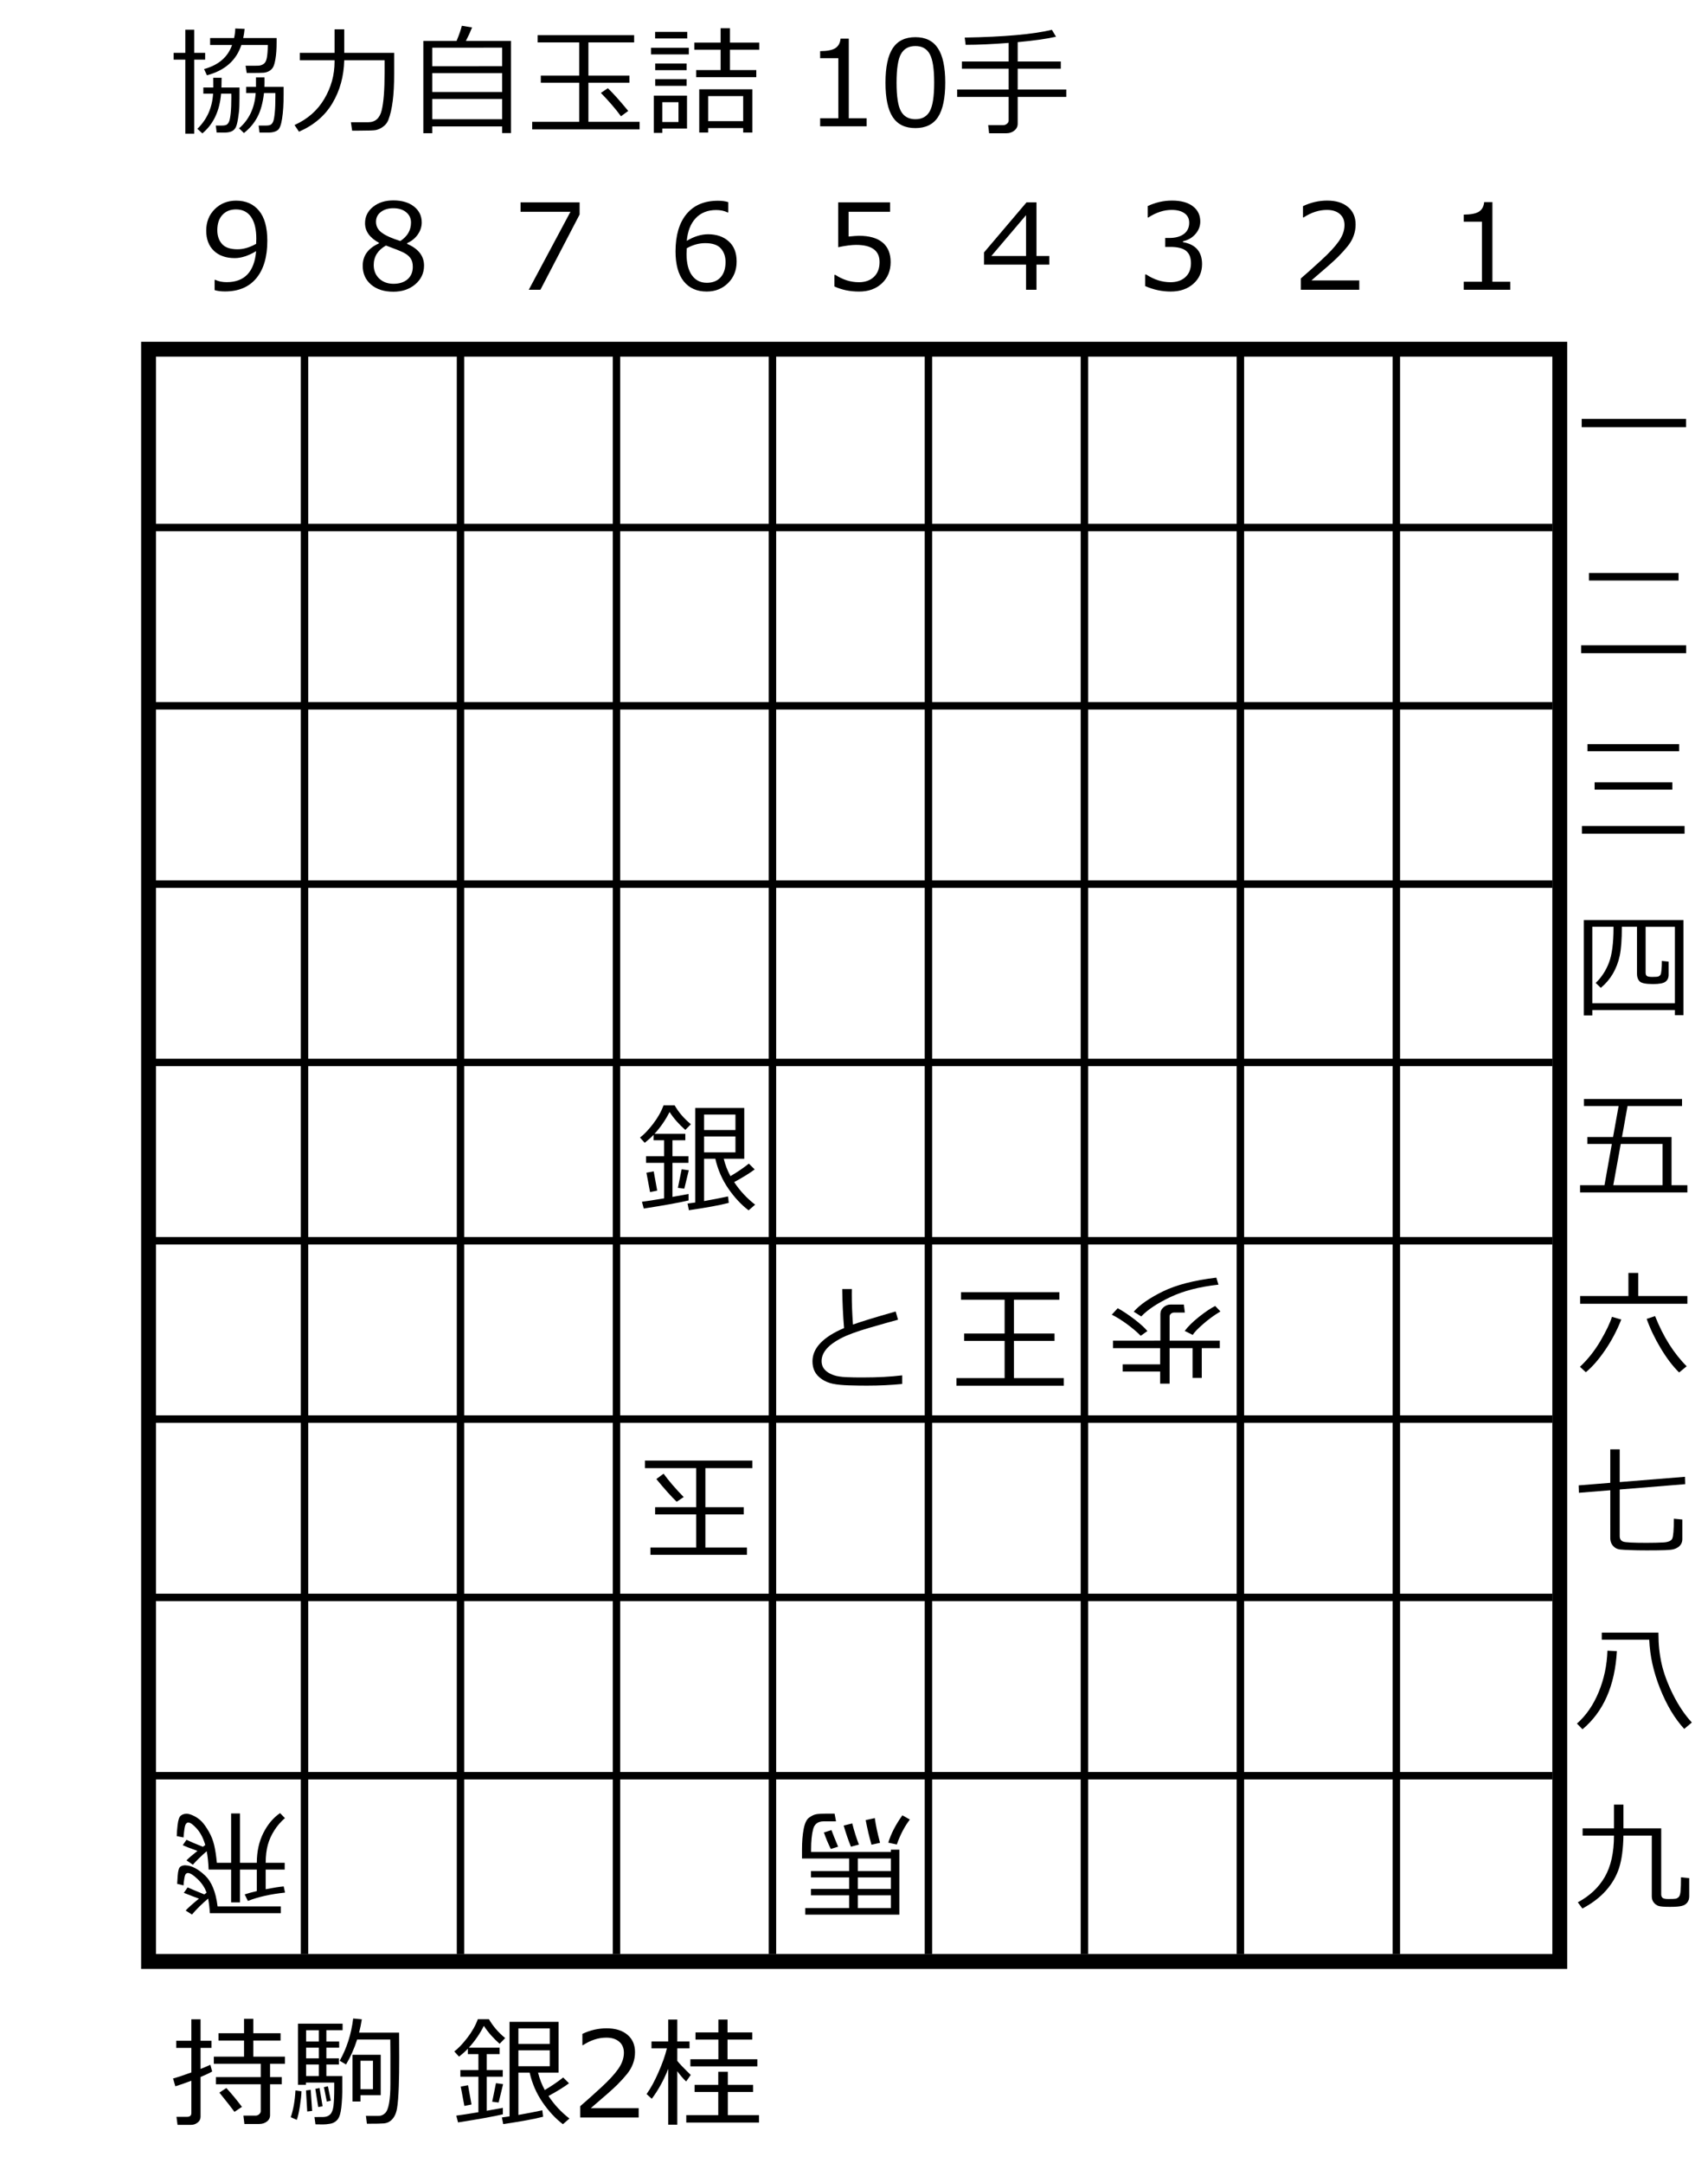 <?xml version="1.0" encoding="UTF-8" standalone="no"?>
<svg
   version="1.0"
   width="67.57mm"
   height="85.55mm"
   id="svg62"
   sodipodi:docname="wfp162-7.emf"
   xmlns:inkscape="http://www.inkscape.org/namespaces/inkscape"
   xmlns:sodipodi="http://sodipodi.sourceforge.net/DTD/sodipodi-0.dtd"
   xmlns="http://www.w3.org/2000/svg"
   xmlns:svg="http://www.w3.org/2000/svg">
  <sodipodi:namedview
     id="namedview62"
     pagecolor="#ffffff"
     bordercolor="#000000"
     borderopacity="0.25"
     inkscape:showpageshadow="2"
     inkscape:pageopacity="0.0"
     inkscape:pagecheckerboard="0"
     inkscape:deskcolor="#d1d1d1"
     inkscape:document-units="mm" />
  <defs
     id="defs1">
    <pattern
       id="EMFhbasepattern"
       patternUnits="userSpaceOnUse"
       width="6"
       height="6"
       x="0"
       y="0" />
  </defs>
  <path
     style="fill:none;stroke:#000000;stroke-width:2.221px;stroke-linecap:butt;stroke-linejoin:miter;stroke-miterlimit:10;stroke-dasharray:none;stroke-opacity:1;"
     d="  M 22.211,52.197   L 233.219,52.197   L 233.219,293.189   L 22.211,293.189   z "
     id="path1" />
  <path
     style="fill:none;stroke:#000000;stroke-width:1.111px;stroke-linecap:butt;stroke-linejoin:miter;stroke-miterlimit:10;stroke-dasharray:none;stroke-opacity:1;"
     d="  M 45.533,52.197   L 45.533,292.078  "
     id="path2" />
  <path
     style="fill:none;stroke:#000000;stroke-width:1.111px;stroke-linecap:butt;stroke-linejoin:miter;stroke-miterlimit:10;stroke-dasharray:none;stroke-opacity:1;"
     d="  M 68.855,52.197   L 68.855,292.078  "
     id="path3" />
  <path
     style="fill:none;stroke:#000000;stroke-width:1.111px;stroke-linecap:butt;stroke-linejoin:miter;stroke-miterlimit:10;stroke-dasharray:none;stroke-opacity:1;"
     d="  M 92.177,52.197   L 92.177,292.078  "
     id="path4" />
  <path
     style="fill:none;stroke:#000000;stroke-width:1.111px;stroke-linecap:butt;stroke-linejoin:miter;stroke-miterlimit:10;stroke-dasharray:none;stroke-opacity:1;"
     d="  M 115.499,52.197   L 115.499,292.078  "
     id="path5" />
  <path
     style="fill:none;stroke:#000000;stroke-width:1.111px;stroke-linecap:butt;stroke-linejoin:miter;stroke-miterlimit:10;stroke-dasharray:none;stroke-opacity:1;"
     d="  M 138.821,52.197   L 138.821,292.078  "
     id="path6" />
  <path
     style="fill:none;stroke:#000000;stroke-width:1.111px;stroke-linecap:butt;stroke-linejoin:miter;stroke-miterlimit:10;stroke-dasharray:none;stroke-opacity:1;"
     d="  M 162.142,52.197   L 162.142,292.078  "
     id="path7" />
  <path
     style="fill:none;stroke:#000000;stroke-width:1.111px;stroke-linecap:butt;stroke-linejoin:miter;stroke-miterlimit:10;stroke-dasharray:none;stroke-opacity:1;"
     d="  M 185.464,52.197   L 185.464,292.078  "
     id="path8" />
  <path
     style="fill:none;stroke:#000000;stroke-width:1.111px;stroke-linecap:butt;stroke-linejoin:miter;stroke-miterlimit:10;stroke-dasharray:none;stroke-opacity:1;"
     d="  M 208.786,52.197   L 208.786,292.078  "
     id="path9" />
  <path
     style="fill:none;stroke:#000000;stroke-width:1.111px;stroke-linecap:butt;stroke-linejoin:miter;stroke-miterlimit:10;stroke-dasharray:none;stroke-opacity:1;"
     d="  M 22.211,78.85   L 232.108,78.85  "
     id="path10" />
  <path
     style="fill:none;stroke:#000000;stroke-width:1.111px;stroke-linecap:butt;stroke-linejoin:miter;stroke-miterlimit:10;stroke-dasharray:none;stroke-opacity:1;"
     d="  M 22.211,105.504   L 232.108,105.504  "
     id="path11" />
  <path
     style="fill:none;stroke:#000000;stroke-width:1.111px;stroke-linecap:butt;stroke-linejoin:miter;stroke-miterlimit:10;stroke-dasharray:none;stroke-opacity:1;"
     d="  M 22.211,132.157   L 232.108,132.157  "
     id="path12" />
  <path
     style="fill:none;stroke:#000000;stroke-width:1.111px;stroke-linecap:butt;stroke-linejoin:miter;stroke-miterlimit:10;stroke-dasharray:none;stroke-opacity:1;"
     d="  M 22.211,158.811   L 232.108,158.811  "
     id="path13" />
  <path
     style="fill:none;stroke:#000000;stroke-width:1.111px;stroke-linecap:butt;stroke-linejoin:miter;stroke-miterlimit:10;stroke-dasharray:none;stroke-opacity:1;"
     d="  M 22.211,185.464   L 232.108,185.464  "
     id="path14" />
  <path
     style="fill:none;stroke:#000000;stroke-width:1.111px;stroke-linecap:butt;stroke-linejoin:miter;stroke-miterlimit:10;stroke-dasharray:none;stroke-opacity:1;"
     d="  M 22.211,212.118   L 232.108,212.118  "
     id="path15" />
  <path
     style="fill:none;stroke:#000000;stroke-width:1.111px;stroke-linecap:butt;stroke-linejoin:miter;stroke-miterlimit:10;stroke-dasharray:none;stroke-opacity:1;"
     d="  M 22.211,238.771   L 232.108,238.771  "
     id="path16" />
  <path
     style="fill:none;stroke:#000000;stroke-width:1.111px;stroke-linecap:butt;stroke-linejoin:miter;stroke-miterlimit:10;stroke-dasharray:none;stroke-opacity:1;"
     d="  M 22.211,265.425   L 232.108,265.425  "
     id="path17" />
  <g
     id="text26"
     style="font-size:17.75px;line-height:125%;font-family:'メイリオ';letter-spacing:0px;word-spacing:0px"
     transform="translate(29.985,43.312)"
     aria-label="9  8  7  6  5  4  3  2  1">
    <path
       d="M 2.106,0.052 V -1.482 H 2.21 q 0.728,0.347 1.699,0.347 4.004,0 4.403,-4.637 -1.733,1.04 -3.189,1.04 -1.976,0 -3.129,-1.092 -1.144,-1.101 -1.144,-3.007 0,-1.959 1.283,-3.224 1.283,-1.265 3.189,-1.265 2.175,0 3.415,1.499 1.248,1.491 1.248,4.498 0,3.605 -1.638,5.59 -1.638,1.985 -4.698,1.985 -0.901,0 -1.543,-0.199 z m 6.206,-6.916 0.026,-0.771 q 0,-2.115 -0.78,-3.241 -0.78,-1.135 -2.253,-1.135 -1.291,0 -2.045,0.832 -0.754,0.823 -0.754,2.279 0,1.248 0.702,2.054 0.702,0.797 2.323,0.797 1.326,0 2.782,-0.815 z"
       id="path62" />
    <path
       d="m 26.667,-6.925 v -0.104 q -2.071,-1.127 -2.071,-2.921 0,-1.482 1.196,-2.444 1.196,-0.962 3.042,-0.962 1.915,0 3.077,0.91 1.161,0.91 1.161,2.383 0,0.953 -0.581,1.794 -0.572,0.832 -1.595,1.3 v 0.113 q 2.522,1.083 2.522,3.241 0,1.681 -1.309,2.799 -1.309,1.109 -3.276,1.109 -2.089,0 -3.337,-1.066 -1.248,-1.075 -1.248,-2.808 0,-2.262 2.418,-3.345 z m 4.802,-3.129 q 0,-0.936 -0.719,-1.534 -0.719,-0.598 -1.924,-0.598 -1.144,0 -1.872,0.563 -0.719,0.555 -0.719,1.465 0,1.005 0.901,1.655 0.901,0.65 2.739,1.213 1.595,-1.031 1.595,-2.765 z m -3.744,3.441 q -1.829,1.031 -1.829,2.912 0,1.257 0.832,2.037 0.832,0.771 2.123,0.771 1.326,0 2.106,-0.676 0.78,-0.685 0.78,-1.872 0,-0.806 -0.355,-1.291 -0.355,-0.494 -1.04,-0.832 -0.676,-0.338 -2.617,-1.049 z"
       id="path63" />
    <path
       d="M 56.68,-11.25 50.821,0 h -1.742 l 6.232,-11.657 h -7.462 v -1.404 h 8.832 z"
       id="path64" />
    <path
       d="m 78.901,-13.096 v 1.534 h -0.104 q -0.728,-0.355 -1.699,-0.355 -1.915,0 -3.059,1.222 -1.144,1.213 -1.335,3.38 1.638,-0.979 3.189,-0.979 1.898,0 3.077,1.057 1.187,1.049 1.187,3.016 0,1.959 -1.283,3.224 -1.283,1.265 -3.189,1.265 -2.21,0 -3.441,-1.534 -1.222,-1.543 -1.222,-4.464 0,-3.597 1.638,-5.582 1.647,-1.993 4.698,-1.993 0.919,0 1.543,0.208 z m -6.197,6.89 q -0.035,0.711 -0.035,0.858 0,2.063 0.806,3.189 0.806,1.118 2.227,1.118 1.309,0 2.054,-0.815 0.745,-0.823 0.745,-2.297 0,-1.222 -0.702,-2.019 -0.702,-0.797 -2.331,-0.797 -1.413,0 -2.765,0.763 z"
       id="path65" />
    <path
       d="M 94.778,-0.494 V -2.227 h 0.139 q 1.69,1.101 3.519,1.101 1.404,0 2.245,-0.797 0.849,-0.806 0.849,-2.219 0,-2.565 -3.519,-2.565 -1.005,0 -2.669,0.347 v -6.7 h 7.757 v 1.404 h -6.197 v 3.701 q 1.144,-0.113 1.543,-0.113 2.331,0 3.536,1.005 1.205,1.005 1.205,2.929 0,1.941 -1.309,3.172 -1.3,1.231 -3.406,1.231 -2.045,0 -3.692,-0.763 z"
       id="path66" />
    <path
       d="m 126.906,-3.761 h -1.915 V 0 h -1.56 v -3.761 h -6.284 V -5.582 l 6.353,-7.48 h 1.491 v 8.017 h 1.915 z m -3.475,-1.283 v -6.11 l -5.192,6.11 z"
       id="path67" />
    <path
       d="M 141.248,-0.546 V -2.288 h 0.139 q 1.759,1.161 3.64,1.161 1.387,0 2.219,-0.754 0.841,-0.754 0.841,-2.097 0,-1.248 -0.728,-1.837 -0.728,-0.589 -2.357,-0.589 h -0.763 V -7.74 h 0.589 q 1.404,0 2.201,-0.598 0.797,-0.598 0.797,-1.681 0,-0.919 -0.702,-1.413 -0.693,-0.503 -1.915,-0.503 -1.759,0 -3.493,1.135 h -0.095 v -1.707 q 1.751,-0.823 3.631,-0.823 2.019,0 3.12,0.849 1.109,0.841 1.109,2.279 0,1.057 -0.737,1.889 -0.737,0.832 -1.846,1.057 v 0.139 q 2.851,0.511 2.851,3.285 0,1.794 -1.309,2.947 -1.309,1.153 -3.371,1.153 -1.967,0 -3.822,-0.815 z"
       id="path68" />
    <path
       d="m 173.255,0 h -8.736 v -1.69 q 1.387,-1.196 3.111,-2.782 1.733,-1.586 2.574,-2.791 0.841,-1.205 0.841,-2.409 0,-1.066 -0.711,-1.664 -0.702,-0.598 -1.915,-0.598 -1.777,0 -3.493,1.127 h -0.087 v -1.69 q 1.751,-0.832 3.623,-0.832 1.976,0 3.111,0.962 1.135,0.953 1.135,2.609 0,0.884 -0.295,1.69 -0.286,0.806 -0.901,1.569 -0.615,0.763 -1.473,1.621 -0.858,0.858 -3.943,3.484 h 7.159 z"
       id="path69" />
    <path
       d="m 195.831,0 h -6.951 v -1.196 h 2.721 v -8.979 h -2.721 v -1.057 q 1.595,-0.009 2.279,-0.451 0.685,-0.451 0.771,-1.421 h 1.231 v 11.908 h 2.669 z"
       id="path70" />
  </g>
  <g
     id="text44"
     style="font-size:17.75px;line-height:150.161%;font-family:'メイリオ';letter-spacing:0px;word-spacing:0px"
     transform="translate(29.985,43.312)"
     aria-label="一&#10;二&#10;三&#10;四&#10;五&#10;六&#10;七&#10;八&#10;九">
    <path
       d="m 206.512,20.536 v -1.231 h 15.601 v 1.231 z"
       id="path71" />
    <path
       d="m 207.595,43.463 v -1.127 h 13.399 v 1.127 z m -1.161,10.86 v -1.179 h 15.696 v 1.179 z"
       id="path72" />
    <path
       d="m 207.378,68.981 v -1.066 h 13.703 v 1.066 z m 1.066,5.738 v -1.101 h 11.622 v 1.101 z m -1.898,6.578 v -1.144 h 15.349 v 1.144 z"
       id="path73" />
    <path
       d="m 220.448,107.673 h -12.35 v 0.797 h -1.265 V 94.222 H 221.731 v 14.214 h -1.283 z m -12.35,-1.031 h 12.35 V 95.218 h -4.377 v 6.864 q 0,0.355 0.191,0.494 0.191,0.139 0.832,0.139 0.719,0 0.91,-0.078 0.191,-0.087 0.286,-0.243 0.104,-0.156 0.156,-0.728 0.052,-0.581 0.052,-1.343 l 1.014,0.104 v 1.976 q 0,0.659 -0.468,1.023 -0.468,0.355 -1.863,0.355 -1.647,0 -2.028,-0.425 -0.373,-0.425 -0.373,-1.075 v -7.064 h -2.262 q 0,2.86 -0.321,4.342 -0.321,1.473 -1.031,2.687 -0.711,1.205 -1.794,2.097 l -0.763,-0.728 q 1.317,-1.274 1.985,-3.051 0.676,-1.777 0.676,-5.166 v -0.182 h -3.172 z"
       id="path74" />
    <path
       d="m 206.269,134.924 v -1.075 h 3.649 l 1.101,-6.171 h -3.657 v -1.031 h 3.839 l 0.832,-4.637 h -5.183 v -1.049 h 14.665 v 1.049 h -8.147 l -0.832,4.637 h 7.41 v 7.202 h 2.366 v 1.075 z m 4.966,-1.075 h 7.367 v -6.171 h -6.249 z"
       id="path75" />
    <path
       d="m 206.278,151.567 v -1.153 h 7.22 v -3.458 h 1.465 v 3.458 h 7.35 v 1.153 z m 14.803,10.27 q -1.404,-1.369 -2.747,-3.605 -1.343,-2.236 -2.106,-4.403 l 1.257,-0.416 q 1.82,4.602 4.724,7.497 z m -13.954,-0.035 -0.875,-0.815 q 1.742,-1.629 3.033,-3.813 1.291,-2.193 1.751,-3.649 l 1.395,0.399 q -0.988,2.505 -2.453,4.628 -1.456,2.123 -2.851,3.25 z"
       id="path76" />
    <path
       d="m 210.785,179.443 -4.689,0.381 -0.035,-1.109 4.724,-0.381 v -5.01 h 1.413 v 4.897 l 9.759,-0.789 0.035,1.101 -9.794,0.797 v 6.968 q 0,0.633 0.52,0.823 0.52,0.182 3.458,0.182 1.534,0 2.583,-0.061 1.057,-0.069 1.291,-0.563 0.243,-0.503 0.243,-2.981 l 1.265,0.121 v 2.921 q 0,0.425 -0.182,0.737 -0.182,0.312 -0.485,0.503 -0.303,0.199 -0.65,0.286 -0.347,0.095 -1.265,0.13 -0.91,0.035 -2.721,0.035 -1.439,0 -2.47,-0.043 -1.023,-0.035 -1.499,-0.087 -0.468,-0.043 -0.815,-0.295 -0.338,-0.251 -0.511,-0.607 -0.173,-0.364 -0.173,-0.823 z"
       id="path77" />
    <path
       d="m 221.844,215.119 q -2.123,-2.305 -3.605,-6.015 -1.482,-3.709 -1.629,-7.324 h -7.098 v -1.057 h 8.476 v 0.165 q 0,2.383 0.477,4.507 0.477,2.115 1.707,4.594 1.239,2.47 2.808,4.169 z m -15.211,0.052 -0.832,-0.849 q 2.071,-1.829 3.259,-4.732 1.196,-2.903 1.3,-6.162 l 1.413,0.069 q -0.442,7.748 -5.14,11.674 z"
       id="path78" />
    <path
       d="m 206.616,241.963 -0.685,-0.927 q 2.661,-1.421 4.03,-3.787 1.378,-2.375 1.378,-6.188 h -4.689 v -1.083 h 4.689 v -3.545 h 1.413 v 3.545 h 5.651 v 9.872 q 0,0.303 0.182,0.503 0.191,0.191 0.849,0.191 0.884,0 1.127,-0.043 0.251,-0.052 0.468,-0.269 0.217,-0.225 0.269,-0.893 0.061,-0.667 0.061,-2.045 l 1.231,0.13 v 2.695 q 0,0.589 -0.295,0.953 -0.286,0.373 -0.823,0.503 -0.529,0.139 -1.768,0.139 -1.248,0 -1.681,-0.13 -0.425,-0.13 -0.728,-0.511 -0.303,-0.373 -0.303,-0.936 v -9.074 H 212.752 q -0.052,2.99 -0.65,4.845 -0.598,1.846 -1.967,3.38 -1.361,1.534 -3.519,2.678 z"
       id="path79" />
  </g>
  <path
     d="M 0.957,-32.059 0.524,-32.987 q 3.267,-0.901 4.186,-3.605 h -3.276 v -1.031 h 3.579 q 0.165,-0.711 0.182,-1.43 l 1.395,0.061 q -0.069,0.711 -0.208,1.369 h 4.992 v 0.615 q 0,1.508 -0.165,2.461 -0.156,0.953 -0.39,1.326 -0.234,0.364 -0.607,0.555 -0.373,0.191 -0.78,0.225 -0.407,0.035 -2.08,0.035 H 6.903 L 6.738,-33.489 q 1.603,0.017 1.967,-0.009 0.373,-0.026 0.719,-0.251 0.355,-0.234 0.485,-0.893 0.13,-0.659 0.156,-1.95 H 6.105 q -1.144,3.475 -5.148,4.533 z m -3.233,8.728 v -11.068 h -1.742 v -1.014 h 1.742 v -3.458 h 1.335 v 3.458 h 1.629 v 1.014 h -1.629 v 11.068 z m 11.094,-0.165 -0.13,-1.049 h 1.092 q 0.494,0 0.719,-0.13 0.225,-0.139 0.364,-0.477 0.139,-0.347 0.234,-1.283 0.095,-0.936 0.095,-2.427 v -0.537 H 9.494 l -0.009,0.017 q -0.251,2.167 -0.979,3.553 -0.719,1.378 -2.019,2.401 L 5.759,-24.129 q 2.253,-1.941 2.487,-5.27 H 6.825 v -0.927 h 1.465 v -1.413 h 1.274 q 0.017,0.789 -0.009,1.413 H 12.424 v 1.109 q 0,2.149 -0.225,3.605 -0.217,1.447 -0.676,1.768 -0.459,0.321 -1.222,0.347 z m -8.546,0.121 -0.745,-0.685 Q 1.685,-26.157 1.876,-29.312 H 0.42 v -0.919 H 1.911 v -0.234 l -0.009,-1.222 h 1.248 q 0,0.771 -0.026,1.456 h 2.704 q 0,1.976 -0.026,2.799 -0.026,0.823 -0.191,1.811 -0.156,0.988 -0.355,1.361 -0.199,0.381 -0.581,0.563 -0.381,0.182 -0.962,0.199 H 2.413 L 2.283,-24.545 h 0.901 q 0.503,0 0.719,-0.13 0.225,-0.139 0.364,-0.468 0.147,-0.338 0.243,-1.257 0.095,-0.927 0.095,-2.375 0,-0.26 -0.009,-0.537 H 3.072 q -0.321,3.874 -2.799,5.937 z M 21.489,-34.304 q -0.095,3.605 -1.768,6.414 -1.664,2.808 -5.001,4.264 l -0.667,-0.997 q 2.929,-1.317 4.455,-3.909 1.534,-2.591 1.534,-5.556 v -0.217 h -5.2 v -1.109 h 5.2 v -3.51 h 1.447 v 3.51 h 7.462 v 3.103 q 0,2.461 -0.217,4.117 -0.208,1.647 -0.641,2.782 -0.225,0.607 -0.754,1.005 -0.52,0.407 -1.135,0.537 -0.407,0.087 -2.539,0.087 h -0.997 l -0.182,-1.257 h 2.574 q 1.586,0 2.019,-1.759 0.442,-1.759 0.442,-5.677 v -1.829 z m 23.609,9.889 H 34.646 v 1.014 h -1.335 v -13.798 h 4.975 q 0.598,-1.447 0.78,-2.262 l 1.534,0.251 q -0.338,0.875 -0.919,2.011 h 6.734 v 13.781 H 45.098 Z m 0,-9.005 v -2.765 H 34.646 v 2.765 z m -10.452,3.857 H 45.098 v -2.817 H 34.646 Z m 0,4.073 H 45.098 v -3.033 H 34.646 Z m 14.942,1.517 v -1.127 h 7.029 v -5.842 h -5.738 v -1.075 h 5.738 v -4.958 H 50.402 v -1.083 h 14.431 v 1.083 h -6.838 v 4.958 h 6.136 v 1.075 h -6.136 v 5.842 h 7.653 v 1.127 z m 13.278,-1.959 q -1.187,-1.629 -3.007,-3.493 l 1.049,-0.702 q 1.205,1.161 3.042,3.397 z m 11.241,-5.842 v -1.066 h 3.657 v -3.042 h -3.926 v -1.066 h 3.926 v -2.141 h 1.395 v 2.141 h 4.385 v 1.066 H 79.16 v 3.042 h 3.935 v 1.066 z m -6.136,-5.79 v -0.979 h 4.802 v 0.979 z m -0.615,2.383 v -0.988 h 5.651 v 0.988 z m 0.633,2.357 v -0.997 h 4.689 v 0.997 z m 0,2.34 v -0.997 h 4.689 v 0.997 z m 13.148,6.318 h -5.235 v 0.667 h -1.335 v -6.466 h 7.948 v 6.466 h -1.378 z m -5.235,-1.04 h 5.235 v -3.744 h -5.235 z m -6.856,1.109 v 0.65 h -1.274 v -5.573 h 4.966 v 4.923 z m 2.418,-3.943 H 69.045 v 2.964 h 2.418 z m 28.133,3.605 H 92.645 v -1.196 h 2.721 v -8.979 H 92.645 v -1.057 q 1.595,-0.009 2.279,-0.451 0.685,-0.451 0.771,-1.421 h 1.231 v 11.908 h 2.669 z m 7.289,0.269 q -2.305,0 -3.389,-1.647 -1.083,-1.647 -1.083,-5.14 0,-3.493 1.083,-5.148 1.092,-1.655 3.389,-1.655 2.279,0 3.371,1.664 1.092,1.655 1.092,5.122 0,3.501 -1.083,5.157 -1.083,1.647 -3.38,1.647 z m 0,-12.264 q -1.482,0 -2.149,1.179 -0.667,1.17 -0.667,4.299 0,3.103 0.667,4.281 0.667,1.179 2.149,1.179 1.482,0 2.141,-1.179 0.667,-1.179 0.667,-4.299 0,-3.059 -0.659,-4.255 -0.659,-1.205 -2.149,-1.205 z m 6.249,7.601 v -1.101 h 7.696 v -3.111 h -6.994 v -1.075 h 6.994 v -2.782 q -3.64,0.286 -6.431,0.286 l -0.139,-1.083 q 8.866,-0.156 13.035,-1.161 l 0.615,1.031 q -2.002,0.468 -5.729,0.815 v 2.895 h 6.448 v 1.075 h -6.448 v 3.111 h 7.263 v 1.101 h -7.263 v 4.004 q 0,0.633 -0.503,1.031 -0.494,0.399 -1.179,0.399 h -2.591 l -0.139,-1.213 h 2.262 q 0.286,0 0.537,-0.199 0.26,-0.208 0.26,-0.468 v -3.553 z"
     id="text46"
     style="font-size:17.75px;line-height:125%;font-family:'メイリオ';letter-spacing:0px;word-spacing:0px"
     transform="translate(29.985,43.312)"
     aria-label="協力自玉詰 10手" />
  <path
     d="m 66.269,137.336 -0.269,-1.014 q 1.092,-0.139 3.311,-0.511 v -5.304 h -2.695 v -0.997 h 2.695 v -2.383 h -1.577 v -0.806 q -0.572,0.598 -1.317,1.187 l -0.711,-0.78 q 0.884,-0.659 1.95,-2.037 1.066,-1.387 1.569,-2.782 h 1.664 q 0.867,1.525 2.427,2.825 l -0.832,0.849 q -1.413,-1.239 -2.357,-2.678 -0.893,1.777 -2.245,3.259 h 4.602 v 0.962 h -1.924 v 2.383 h 2.392 v 0.997 h -2.392 v 5.088 l 2.409,-0.433 v 0.962 q -1.933,0.468 -6.7,1.213 z m 6.752,0.251 -0.199,-0.997 q 0.633,-0.078 1.144,-0.156 v -14.127 h 7.332 v 7.584 h -3.068 q 0.338,1.387 1.005,2.6 1.525,-0.893 2.747,-1.872 l 0.875,0.867 q -1.092,0.823 -3.068,1.898 1.291,1.95 3.137,3.371 l -0.979,0.849 q -1.655,-1.257 -3.042,-3.267 -1.378,-2.011 -1.933,-4.446 h -1.681 v 6.327 q 1.69,-0.295 3.579,-0.693 l 0.113,0.962 q -1.907,0.503 -5.963,1.101 z M 75.291,125.601 h 4.689 v -2.314 h -4.689 z m 4.689,0.962 h -4.689 v 2.375 h 4.689 z m -7.644,7.8 -0.962,-0.121 0.563,-2.773 1.066,0.147 z m -5.122,0.511 -0.546,-2.895 1.092,-0.199 0.52,2.877 z"
     id="text48"
     style="font-size:17.75px;line-height:125%;font-family:'メイリオ';letter-spacing:0px;word-spacing:0px"
     transform="translate(29.985,43.312)"
     aria-label="銀" />
  <g
     id="text51"
     style="font-size:17.75px;line-height:125%;font-family:'メイリオ';letter-spacing:0px;word-spacing:0px"
     transform="translate(29.985,43.312)"
     aria-label="と 王">
    <path
       d="m 104.914,163.556 q -2.47,0.251 -5.304,0.251 -1.231,0 -2.678,-0.043 -1.439,-0.043 -2.375,-0.234 -0.927,-0.191 -1.655,-0.685 -0.728,-0.494 -1.066,-1.153 -0.338,-0.659 -0.338,-1.517 0,-2.964 4.724,-4.975 -0.234,-2.739 -0.277,-5.833 h 1.439 q -0.009,0.373 -0.009,0.789 0,2.028 0.173,4.524 1.673,-0.615 6.388,-1.959 l 0.355,1.231 q -1.369,0.364 -4.273,1.205 -2.895,0.841 -4.325,1.603 -1.43,0.754 -2.132,1.603 -0.702,0.841 -0.702,1.777 0,0.468 0.182,0.849 0.182,0.381 0.581,0.702 0.399,0.321 1.083,0.563 0.693,0.234 1.863,0.286 1.17,0.052 2.548,0.043 3.198,0 5.798,-0.312 z"
       id="path80" />
    <path
       d="m 113.025,163.816 v -1.135 h 7.202 v -5.564 h -6.05 v -1.101 h 6.05 v -5.053 h -6.518 v -1.127 h 14.699 v 1.127 h -6.786 v 5.053 h 6.067 v 1.101 h -6.067 v 5.564 h 7.454 v 1.135 z"
       id="path81" />
  </g>
  <path
     d="M 8.208,-2.869 H 6.232 L 6.084,-4.065 h 1.577 q 0.286,0 0.494,-0.165 0.208,-0.173 0.208,-0.416 V -8.26 H 0.858 V -9.386 H 3.553 v -4.455 h 1.378 v 4.455 h 3.432 v -5.304 h 1.413 v 1.811 h 5.599 v 1.066 H 9.776 v 2.427 h 7.046 v 1.127 H 9.742 v 3.961 q 0,0.607 -0.468,1.023 -0.468,0.407 -1.066,0.407 z m 7.913,-0.546 q -1.109,-0.607 -2.435,-1.612 -1.326,-1.005 -2.002,-1.803 l 0.997,-0.711 q 0.754,0.78 2.011,1.716 1.265,0.927 2.314,1.439 z M 1.543,-3.085 0.763,-3.9 Q 2.184,-4.75 3.38,-5.807 4.585,-6.864 4.906,-7.41 l 1.196,0.598 q -0.719,0.979 -2.158,2.123 -1.439,1.135 -2.401,1.603 z M 1.378,1.153 1.057,0.104 Q 5.33,-0.364 8.268,-1.759 11.206,-3.163 12.602,-4.646 l 1.127,0.711 Q 12.342,-2.366 9.352,-0.901 6.362,0.555 1.378,1.153 Z"
     id="text53"
     style="font-size:17.75px;line-height:125%;font-family:'メイリオ';letter-spacing:0px;word-spacing:0px"
     transform="rotate(-180,91.622,96.064)"
     aria-label="歩" />
  <path
     d="m 70.746,-26.194 v -1.127 h 7.029 v -5.842 h -5.738 v -1.075 h 5.738 v -4.958 H 71.56 v -1.083 h 14.431 v 1.083 h -6.838 v 4.958 h 6.136 v 1.075 h -6.136 v 5.842 h 7.653 v 1.127 z m 13.278,-1.959 q -1.187,-1.629 -3.007,-3.493 l 1.049,-0.702 q 1.205,1.161 3.042,3.397 z"
     id="text55"
     style="font-size:17.75px;line-height:125%;font-family:'メイリオ';letter-spacing:0px;word-spacing:0px"
     transform="rotate(-180,91.622,96.064)"
     aria-label="玉" />
  <path
     d="m 155.8,-89.694 0.953,0.234 q 0,0.078 -0.078,1.213 -0.078,1.135 -0.399,1.352 -0.312,0.208 -0.737,0.208 -0.017,-0.009 -0.069,-0.009 -1.3,-0.052 -2.834,-1.465 -1.534,-1.413 -1.924,-4.672 h -9.456 v -1.014 h 10.608 q 0.078,1.283 0.26,2.184 1.361,-1.153 2.418,-2.383 l 0.945,0.598 q -0.589,0.633 -1.993,1.777 0.832,0.295 2.262,0.867 l -0.572,0.815 q -0.364,-0.182 -2.487,-1.049 l -0.338,0.251 q 0.355,1.083 1.317,2.019 0.962,0.927 1.465,0.927 0.182,0 0.321,-0.139 0.139,-0.139 0.234,-0.754 0.104,-0.624 0.104,-0.962 z m -14.431,10.808 -0.728,-0.745 q 0.953,-0.832 1.595,-1.855 0.65,-1.023 0.962,-2.141 0.312,-1.127 0.321,-2.687 h -2.843 v -1.014 h 2.843 v -2.938 q -1.803,0.355 -2.695,0.425 l -0.199,-0.927 q 3.241,-0.338 5.556,-1.248 l 0.477,0.979 q -0.693,0.234 -1.811,0.494 v 3.215 h 2.513 v -4.906 h 1.326 v 4.906 h 3.363 q 0.061,1.56 0.286,2.747 1.248,-1.083 2.071,-2.019 l 0.953,0.65 q -0.494,0.511 -1.638,1.413 1.577,0.572 2.201,0.849 l -0.563,0.815 q -0.633,-0.321 -2.453,-1.049 -0.121,0.095 -0.355,0.269 0.442,1.525 1.265,2.444 0.832,0.919 1.274,0.919 0.26,0 0.425,-0.338 0.165,-0.347 0.286,-1.898 l 1.014,0.199 q 0,0.589 -0.13,1.69 -0.13,1.101 -0.468,1.369 -0.338,0.269 -0.832,0.286 h -0.052 q -0.433,0 -1.109,-0.338 -0.676,-0.338 -1.179,-0.867 -0.494,-0.537 -1.031,-1.473 -0.537,-0.936 -0.797,-2.019 -0.251,-1.083 -0.399,-2.635 h -2.132 v 7.376 h -1.326 v -7.376 h -2.513 q -0.009,2.531 -0.979,4.455 -0.962,1.915 -2.496,2.973 z"
     id="text57"
     style="font-size:17.75px;line-height:125%;font-family:'メイリオ';letter-spacing:0px;word-spacing:0px"
     transform="rotate(-180,91.622,96.064)"
     aria-label="飛" />
  <path
     d="m 58.457,-78.964 -0.217,-1.153 h 1.846 q 1.257,0 1.569,-1.144 0.312,-1.153 0.312,-3.094 v -0.329 H 50.041 v 0.329 h -1.274 v -9.707 h 14.075 v 0.979 h -6.561 v 1.907 h 5.703 v 0.953 h -5.703 v 1.725 h 5.703 v 0.953 h -5.703 v 1.872 h 7.046 v 1.369 q 0,1.759 -0.251,3.051 -0.251,1.291 -0.806,1.69 -0.555,0.399 -1.005,0.494 -0.451,0.104 -1.768,0.104 z m -8.416,-14.119 v 1.907 h 4.94 v -1.907 z m 0,4.585 h 4.94 v -1.725 h -4.94 z m 0,2.825 h 4.94 v -1.872 h -4.94 z m 8.884,4.247 q -0.329,-0.893 -0.997,-2.479 l 1.092,-0.338 q 0.598,1.196 1.031,2.461 z m -3.111,0.997 q -0.425,-1.69 -0.997,-3.163 l 1.196,-0.312 q 0.598,1.482 1.083,3.155 z m -3.371,0.797 q -0.225,-1.638 -0.789,-3.692 l 1.283,-0.286 q 0.529,1.855 0.867,3.675 z m -4.125,0.416 -1.118,-0.633 q 1.17,-1.517 1.95,-3.727 l 1.274,0.269 q -0.589,1.976 -2.106,4.091 z"
     id="text59"
     style="font-size:17.75px;line-height:125%;font-family:'メイリオ';letter-spacing:0px;word-spacing:0px"
     transform="rotate(-180,91.622,96.064)"
     aria-label="馬" />
  <g
     id="text62"
     style="font-size:17.75px;line-height:125%;font-family:'メイリオ';letter-spacing:0px;word-spacing:0px"
     transform="translate(25.543,316.511)"
     aria-label="持駒 銀2桂">
    <path
       d="m 13.226,0.971 h -2.227 l -0.147,-1.248 h 1.811 q 0.303,0 0.537,-0.199 0.243,-0.208 0.243,-0.468 V -4.966 H 6.743 V -6.032 H 13.443 V -8.026 H 6.431 v -1.066 H 10.946 V -11.501 H 7.124 v -1.092 h 3.822 v -2.149 h 1.387 v 2.149 h 4.073 v 1.092 H 12.333 v 2.409 h 4.732 v 1.066 h -2.227 v 1.993 h 1.751 v 1.066 h -1.751 v 4.62 q 0,0.589 -0.477,0.953 -0.477,0.364 -1.135,0.364 z M 3.033,1.101 H 1.005 L 0.841,-0.095 H 2.418 q 0.65,0 0.65,-0.563 V -5.495 Q 1.612,-4.94 0.676,-4.663 L 0.329,-5.833 Q 1.179,-6.041 3.068,-6.734 V -10.4 H 0.806 v -1.066 H 3.068 v -3.207 H 4.446 v 3.207 h 1.629 v 1.066 H 4.446 v 3.146 q 0.971,-0.39 1.465,-0.624 l 0.269,1.005 Q 5.608,-6.544 4.446,-6.05 v 5.937 q 0,0.529 -0.433,0.867 Q 3.579,1.101 3.033,1.101 Z M 9.516,-0.841 Q 8.936,-1.647 7.263,-3.718 l 1.04,-0.685 q 1.179,1.283 2.331,2.817 z m 19.804,1.777 -0.147,-1.179 q 1.525,0.017 1.993,0 0.468,-0.026 0.867,-0.399 0.399,-0.373 0.598,-1.482 0.199,-1.109 0.199,-2.895 v -4.368 q 0,-1.161 -0.017,-2.262 h -4.958 q -0.641,2.002 -1.655,3.727 l -0.953,-0.555 q 1.577,-2.773 2.019,-6.318 l 1.291,0.121 q -0.173,1.092 -0.407,1.993 h 5.98 l 0.017,3.675 q 0,2.487 -0.061,4.299 -0.078,2.288 -0.269,3.371 -0.13,0.737 -0.425,1.213 -0.286,0.468 -0.667,0.711 -0.373,0.251 -0.875,0.295 -0.494,0.052 -2.531,0.052 z M 23.254,-6.197 h 2.383 v 2.383 q -0.043,1.837 -0.234,2.903 -0.156,0.901 -0.563,1.317 -0.407,0.425 -1.014,0.529 -0.607,0.104 -1.083,0.104 -0.477,0 -1.118,-0.017 l -0.147,-1.083 q 0.737,0 1.352,-0.009 0.615,-0.017 0.997,-0.39 0.381,-0.373 0.494,-1.291 0.113,-0.927 0.113,-2.661 v -0.806 h -4.238 v 0.338 h -1.179 v -9.144 h 6.665 v 0.979 H 23.254 v 1.69 h 1.915 v 0.919 H 23.254 v 1.595 h 1.881 v 0.919 H 23.254 Z m -3.025,-6.847 v 1.69 h 1.898 v -1.69 z m 0,2.609 v 1.595 h 1.898 v -1.595 z m 0,2.513 v 1.725 h 1.898 v -1.725 z m 8.13,4.585 v 0.945 h -1.196 v -6.977 h 4.221 v 6.032 z m 1.863,-5.14 h -1.863 v 4.238 h 1.863 z m -6.899,6.102 -0.433,-2.158 0.598,-0.13 0.433,2.158 z m -1.283,0.815 -0.433,-2.721 0.633,-0.121 0.451,2.73 z m -1.647,0.667 -0.182,-3.146 0.702,-0.095 0.217,3.155 z m -1.56,1.248 -0.901,-0.399 q 0.581,-1.707 0.702,-3.995 l 0.901,0.121 q -0.017,0.806 -0.234,2.201 -0.217,1.395 -0.468,2.071 z"
       id="path82" />
    <path
       d="m 42.947,0.737 -0.269,-1.014 q 1.092,-0.139 3.311,-0.511 V -6.093 h -2.695 v -0.997 h 2.695 v -2.383 h -1.577 v -0.806 q -0.572,0.598 -1.317,1.187 L 42.383,-9.872 q 0.884,-0.659 1.95,-2.037 1.066,-1.387 1.569,-2.782 h 1.664 q 0.867,1.525 2.427,2.825 l -0.832,0.849 q -1.413,-1.239 -2.357,-2.678 -0.893,1.777 -2.245,3.259 h 4.602 v 0.962 h -1.924 v 2.383 h 2.392 v 0.997 h -2.392 v 5.088 l 2.409,-0.433 v 0.962 q -1.933,0.468 -6.7,1.213 z m 6.752,0.251 -0.199,-0.997 q 0.633,-0.078 1.144,-0.156 V -14.292 h 7.332 v 7.584 h -3.068 q 0.338,1.387 1.005,2.6 1.525,-0.893 2.747,-1.872 l 0.875,0.867 q -1.092,0.823 -3.068,1.898 1.291,1.95 3.137,3.371 l -0.979,0.849 q -1.655,-1.257 -3.042,-3.267 -1.378,-2.011 -1.933,-4.446 h -1.681 v 6.327 q 1.69,-0.295 3.579,-0.693 l 0.113,0.962 Q 53.755,0.39 49.698,0.988 Z M 51.969,-10.998 h 4.689 V -13.312 h -4.689 z m 4.689,0.962 h -4.689 v 2.375 h 4.689 z m -7.644,7.8 -0.962,-0.121 0.563,-2.773 1.066,0.147 z m -5.122,0.511 -0.546,-2.895 1.092,-0.199 0.52,2.877 z M 69.953,0 h -8.736 v -1.69 q 1.387,-1.196 3.111,-2.782 1.733,-1.586 2.574,-2.791 0.841,-1.205 0.841,-2.409 0,-1.066 -0.711,-1.664 -0.702,-0.598 -1.915,-0.598 -1.777,0 -3.493,1.127 h -0.087 v -1.69 q 1.751,-0.832 3.623,-0.832 1.976,0 3.111,0.962 1.135,0.953 1.135,2.609 0,0.884 -0.295,1.69 -0.286,0.806 -0.901,1.569 -0.615,0.763 -1.473,1.621 -0.858,0.858 -3.943,3.484 h 7.159 z m 1.959,-2.799 -0.78,-0.702 q 0.867,-1.179 1.759,-3.207 0.901,-2.037 1.283,-3.623 h -2.305 v -1.031 h 2.505 v -3.276 h 1.352 v 3.276 h 1.829 v 1.031 h -1.829 v 1.872 q 0.433,0.563 2.011,2.097 l -0.685,0.979 q -0.633,-0.589 -1.326,-1.534 V 1.075 h -1.352 v -8.346 q -1.023,2.565 -2.461,4.472 z m 5.772,-4.845 v -1.057 h 4.186 v -2.947 h -3.423 v -1.066 h 3.423 v -1.924 h 1.369 v 1.924 h 3.701 v 1.066 h -3.701 v 2.947 h 4.455 v 1.057 z m -0.615,8.398 v -1.109 h 4.784 V -3.813 h -3.536 v -1.066 h 3.536 v -1.95 h 1.43 v 1.95 h 3.779 v 1.066 H 83.283 v 3.458 h 4.663 v 1.109 z"
       id="path83" />
  </g>
</svg>
